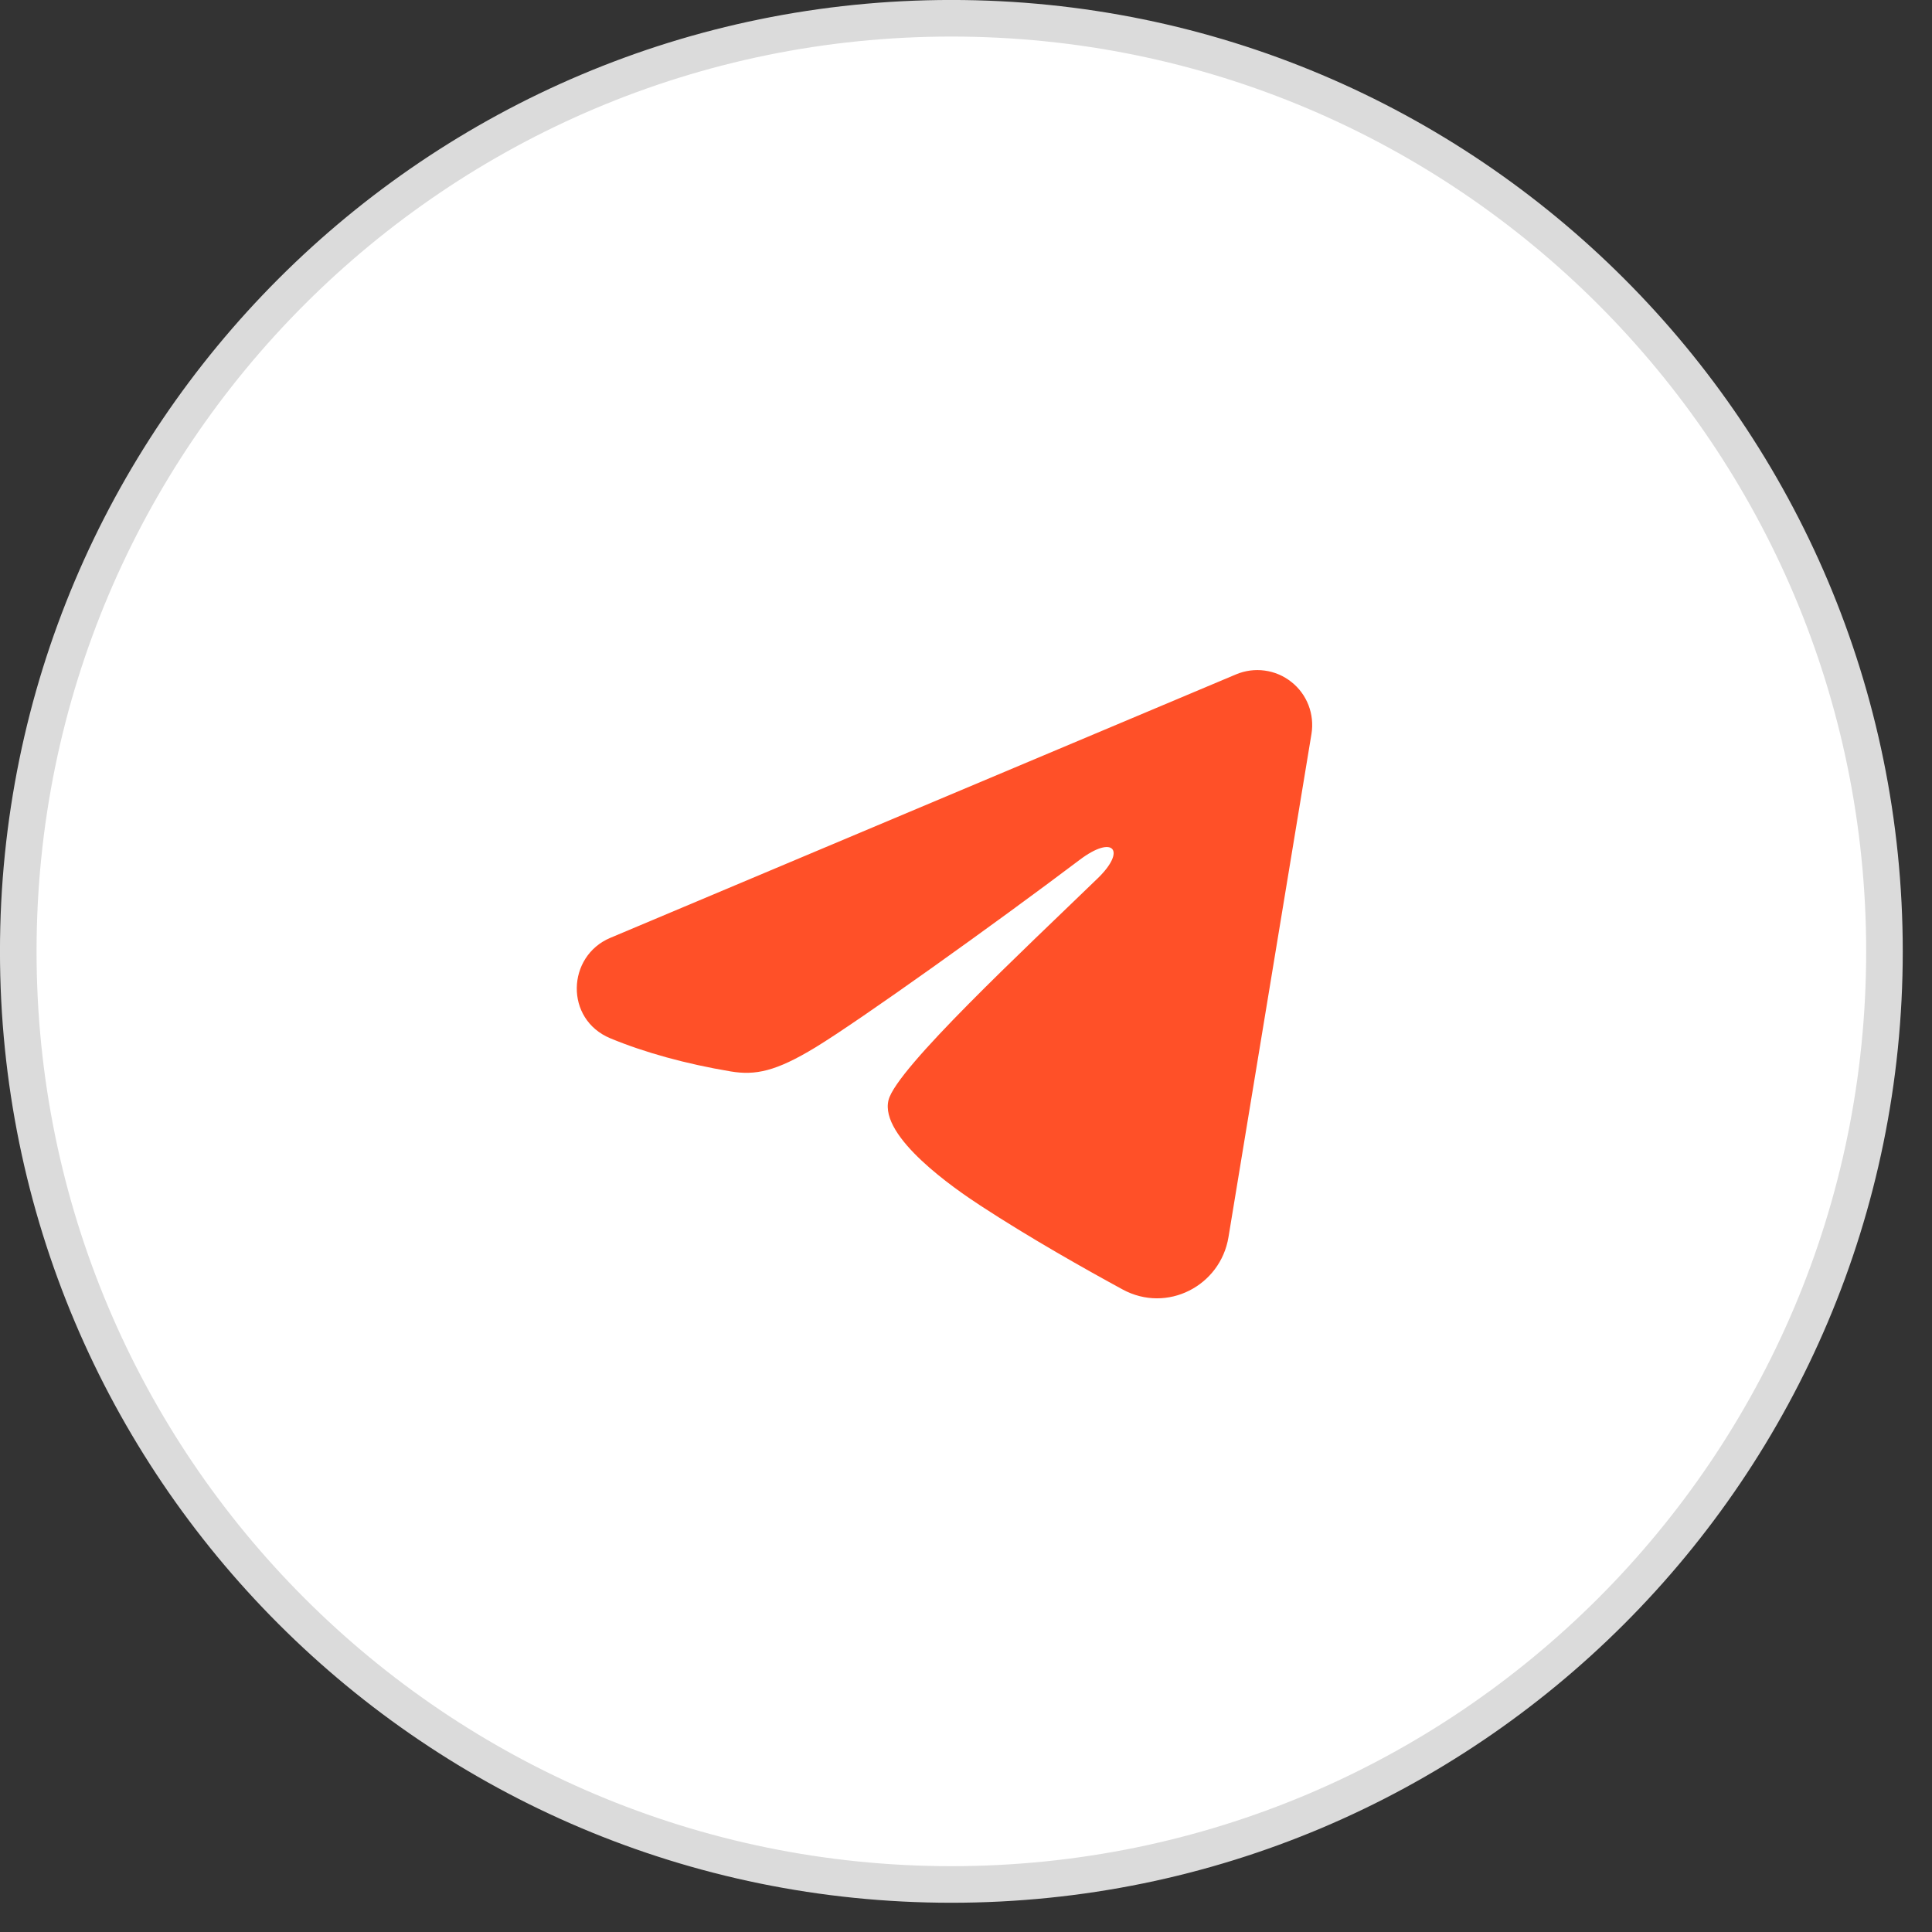 <?xml version="1.0" encoding="UTF-8"?> <svg xmlns="http://www.w3.org/2000/svg" width="33" height="33" viewBox="0 0 33 33" fill="none"><rect x="0" y="0" width="33" height="33" fill="#333333" stroke="none"/><g clip-path="url(#clip0_7128_2)"><path d="M32.188 16.25C32.188 7.448 25.052 0.312 16.25 0.312C7.448 0.312 0.312 7.448 0.312 16.25C0.312 25.052 7.448 32.188 16.25 32.188C25.052 32.188 32.188 25.052 32.188 16.25Z" fill="white"></path><path d="M32.188 16.25C32.188 7.448 25.052 0.312 16.25 0.312C7.448 0.312 0.312 7.448 0.312 16.25C0.312 25.052 7.448 32.188 16.25 32.188C25.052 32.188 32.188 25.052 32.188 16.25Z" stroke="#DBDBDB" stroke-width="0.625"></path><path fill-rule="evenodd" clip-rule="evenodd" d="M21.112 11.519C21.267 11.454 21.436 11.431 21.602 11.454C21.768 11.476 21.925 11.543 22.056 11.647C22.188 11.75 22.289 11.887 22.35 12.044C22.41 12.2 22.428 12.37 22.401 12.535L20.983 21.133C20.846 21.962 19.936 22.438 19.175 22.025C18.539 21.679 17.594 21.147 16.744 20.591C16.319 20.313 15.017 19.422 15.177 18.789C15.315 18.247 17.502 16.211 18.752 15C19.243 14.524 19.019 14.25 18.44 14.688C17.001 15.774 14.691 17.426 13.927 17.891C13.253 18.301 12.902 18.371 12.482 18.301C11.716 18.173 11.005 17.976 10.425 17.735C9.642 17.41 9.68 16.332 10.425 16.019L21.112 11.519Z" fill="#FF5028"></path></g><defs><clipPath id="clip0_7128_2"><rect width="33" height="33" fill="white"></rect></clipPath></defs></svg> 